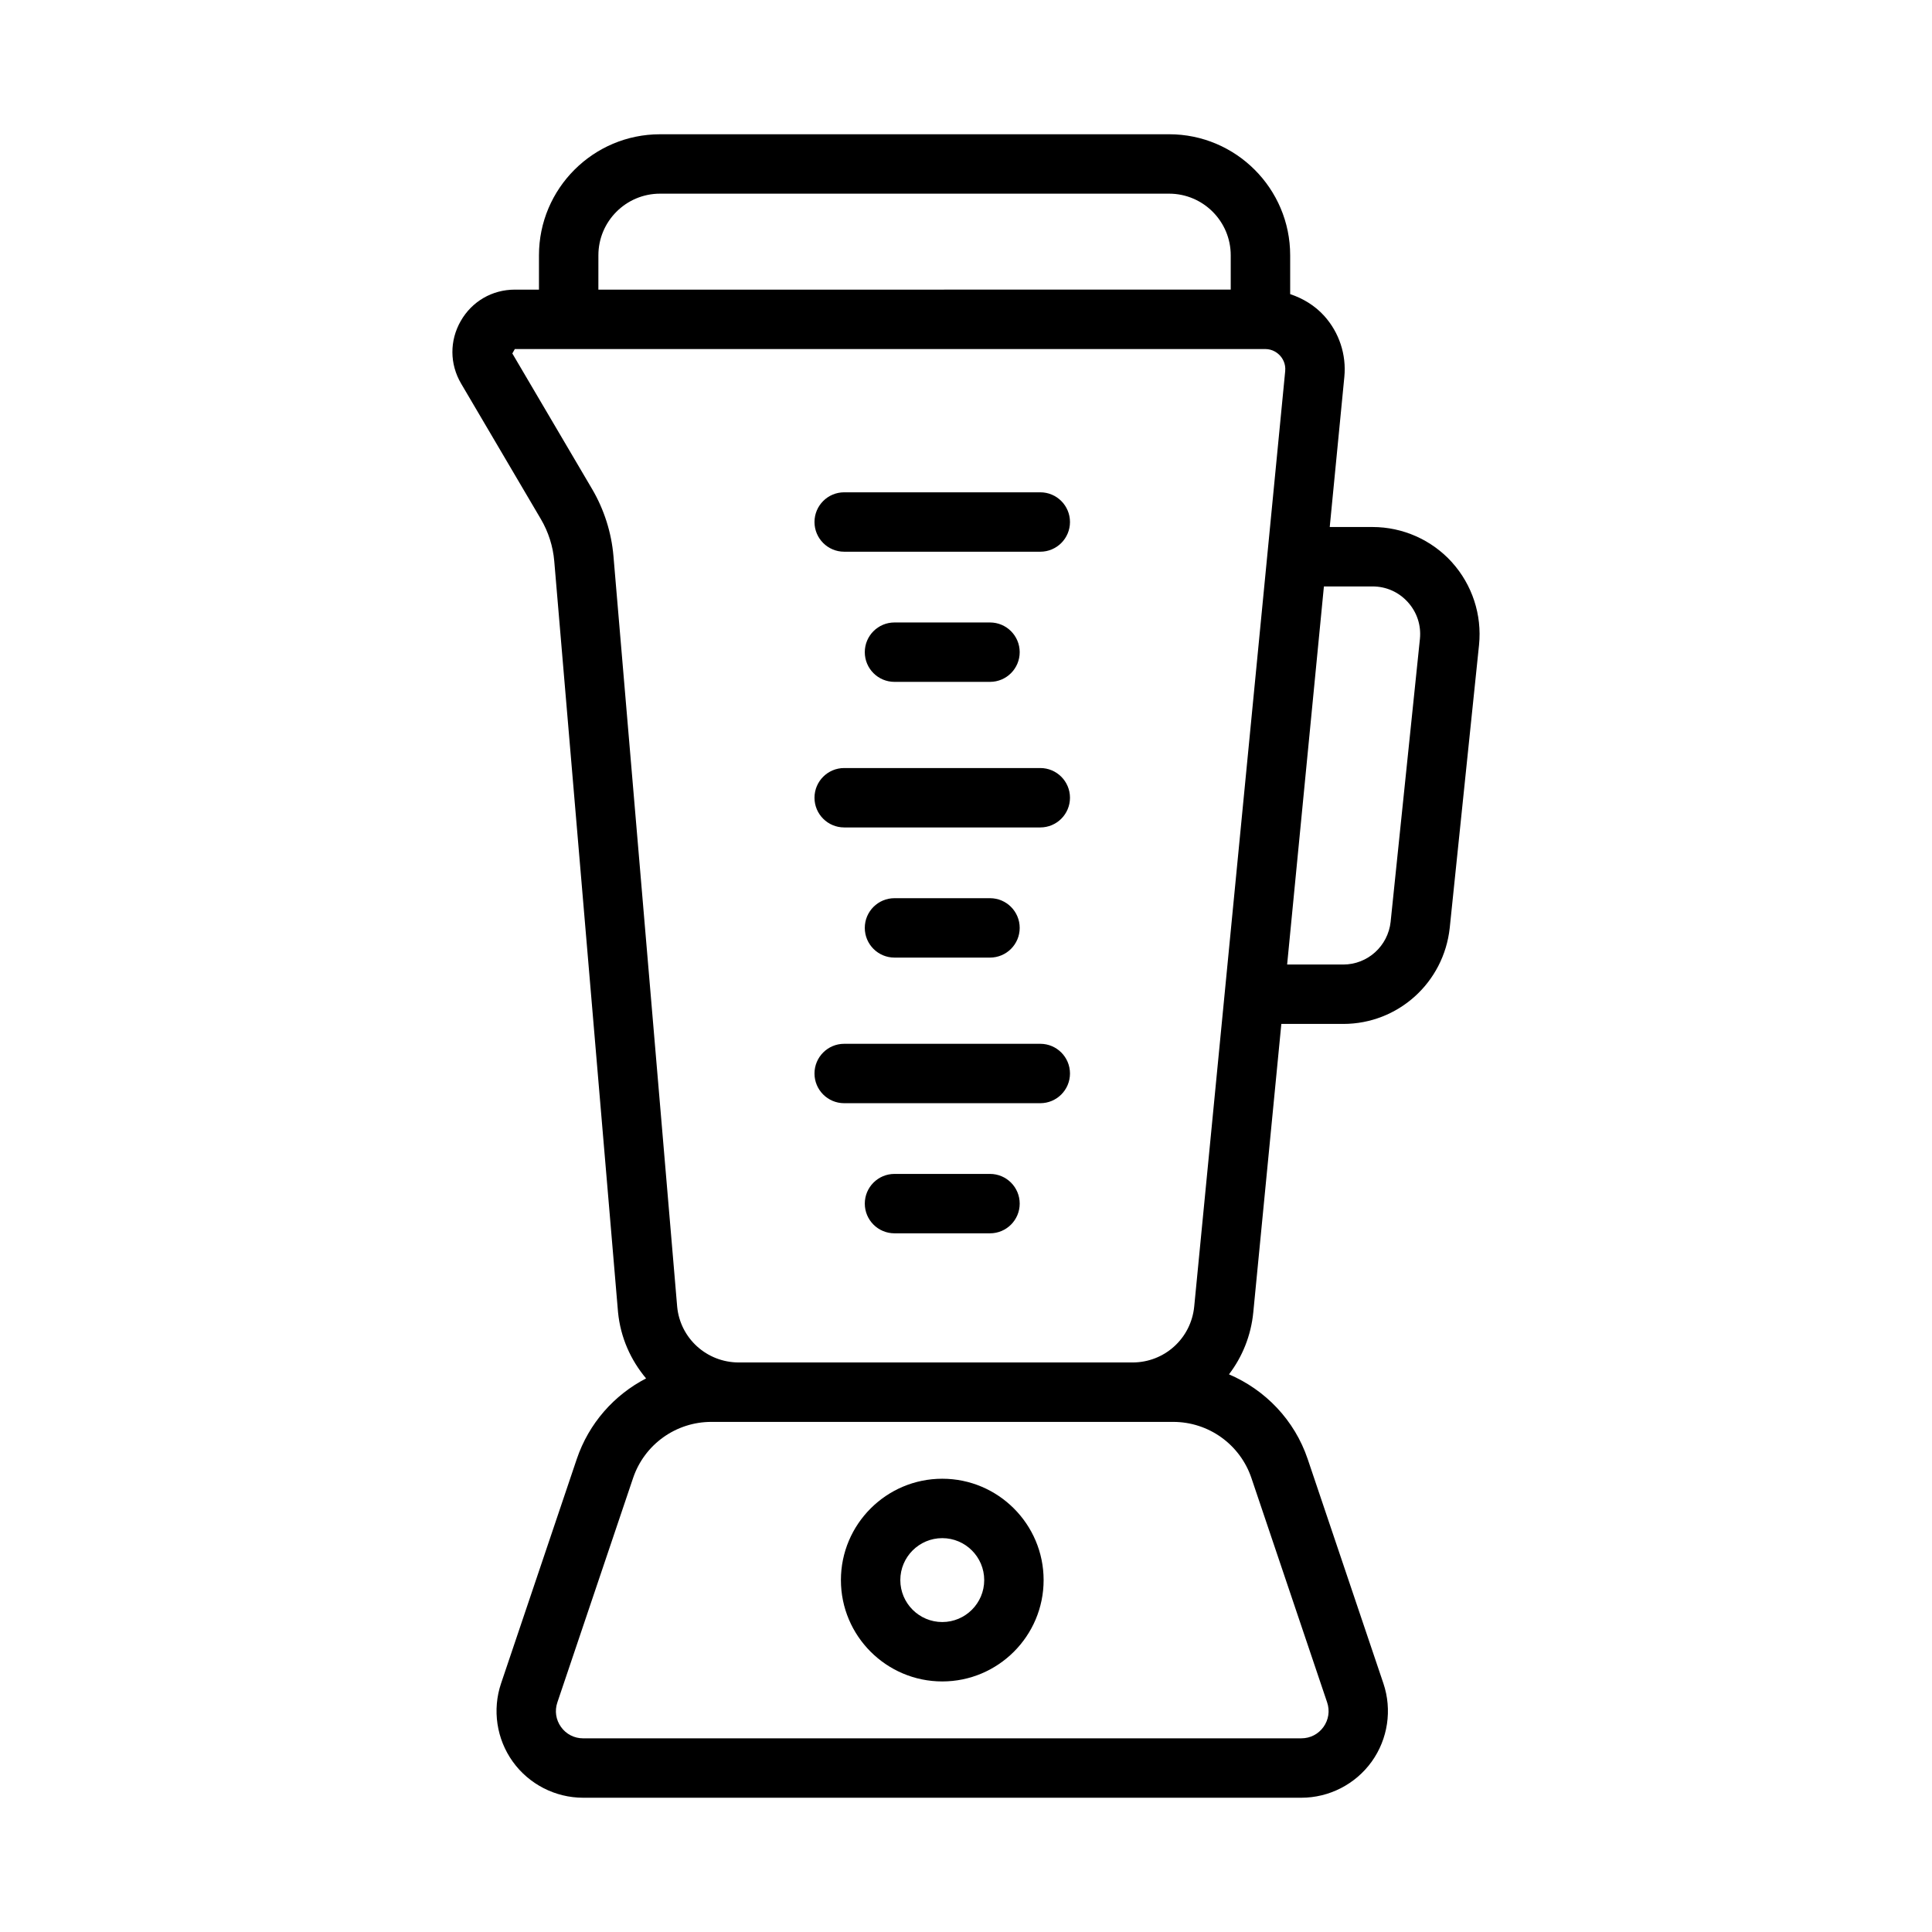 <?xml version="1.0" encoding="UTF-8"?>
<!-- Uploaded to: ICON Repo, www.svgrepo.com, Generator: ICON Repo Mixer Tools -->
<svg fill="#000000" width="800px" height="800px" version="1.1" viewBox="144 144 512 512" xmlns="http://www.w3.org/2000/svg">
 <g>
  <path d="m393.71 535.88c-14.809 0-26.859 12.051-26.859 26.859 0 14.809 12.051 26.859 26.859 26.859 14.809 0 26.859-12.051 26.859-26.859 0-14.809-12.051-26.859-26.859-26.859zm0 37.977c-6.129 0-11.117-4.984-11.117-11.117 0-6.129 4.984-11.117 11.117-11.117 6.129 0 11.117 4.984 11.117 11.117 0 6.129-4.984 11.117-11.117 11.117z"/>
  <path d="m528.78 293c-5.367-5.93-13.035-9.336-21.043-9.336h-11.344l3.871-39.781c0.578-5.906-1.383-11.82-5.375-16.215-2.453-2.699-5.582-4.586-8.98-5.723v-10.293c0-17.684-14.387-32.074-32.074-32.074l-134.93 0.004c-17.684 0-32.074 14.387-32.074 32.074v9.098h-6.394c-6 0-11.363 3.109-14.34 8.32-2.981 5.211-2.941 11.41 0.105 16.582l21.148 35.938c1.984 3.375 3.207 7.211 3.531 11.102l16.902 199.05c0.656 6.734 3.387 12.727 7.434 17.547-8.469 4.383-15.176 11.91-18.371 21.375l-20.059 59.453c-2.359 6.988-1.203 14.738 3.098 20.727 4.301 5.992 11.273 9.57 18.648 9.57h190.33c7.375 0 14.348-3.574 18.648-9.566 4.301-5.988 5.461-13.738 3.102-20.73l-20.062-59.453c-3.496-10.363-11.238-18.328-20.859-22.457 3.531-4.621 5.844-10.258 6.445-16.465l7.43-76.395h16.395c14.527 0 26.66-10.93 28.23-25.453l7.766-74.992c0.809-7.973-1.812-15.957-7.188-21.906zm-226.2-81.348c0-9.004 7.328-16.328 16.328-16.328h134.92c9.004 0 16.328 7.328 16.328 16.328v9.098l-167.58 0.004zm3.992 79.711c-0.527-6.219-2.484-12.359-5.652-17.754l-21.148-35.941 0.668-1.172h198.83c2.055 0 3.359 1.098 3.957 1.754 0.598 0.652 1.562 2.059 1.363 4.109l-24.109 247.86c-0.828 8.465-7.859 14.848-16.363 14.848h-104.31c-8.504 0-15.535-6.379-16.348-14.75zm169.07 244.34 20.062 59.449c0.754 2.231 0.395 4.606-0.973 6.516-1.371 1.91-3.508 3.004-5.863 3.004l-190.33 0.004c-2.352 0-4.488-1.094-5.859-3.004-1.371-1.91-1.727-4.281-0.973-6.512l20.062-59.453c3.004-8.906 11.34-14.891 20.742-14.891h122.39c9.402 0 17.734 5.984 20.742 14.891zm36.898-147.46c-0.699 6.481-6.106 11.367-12.574 11.367h-14.863l9.746-100.2h12.875c3.617 0 6.941 1.477 9.363 4.152 2.43 2.691 3.566 6.156 3.207 9.742l-7.758 74.938z"/>
  <path d="m367.72 290.21h51.965c4.348 0 7.871-3.523 7.871-7.871s-3.523-7.871-7.871-7.871h-51.965c-4.348 0-7.871 3.523-7.871 7.871s3.523 7.871 7.871 7.871z"/>
  <path d="m381.05 308.96c-4.348 0-7.871 3.523-7.871 7.871s3.523 7.871 7.871 7.871h25.309c4.348 0 7.871-3.523 7.871-7.871s-3.523-7.871-7.871-7.871z"/>
  <path d="m367.72 363.28h51.965c4.348 0 7.871-3.523 7.871-7.871s-3.523-7.871-7.871-7.871h-51.965c-4.348 0-7.871 3.523-7.871 7.871s3.523 7.871 7.871 7.871z"/>
  <path d="m381.05 382.03c-4.348 0-7.871 3.523-7.871 7.871 0 4.348 3.523 7.871 7.871 7.871h25.309c4.348 0 7.871-3.523 7.871-7.871 0-4.348-3.523-7.871-7.871-7.871z"/>
  <path d="m367.72 436.36h51.965c4.348 0 7.871-3.523 7.871-7.871s-3.523-7.871-7.871-7.871h-51.965c-4.348 0-7.871 3.523-7.871 7.871s3.523 7.871 7.871 7.871z"/>
  <path d="m406.36 455.1h-25.309c-4.348 0-7.871 3.523-7.871 7.871s3.523 7.871 7.871 7.871h25.309c4.348 0 7.871-3.523 7.871-7.871s-3.523-7.871-7.871-7.871z"/>
 </g>
</svg>